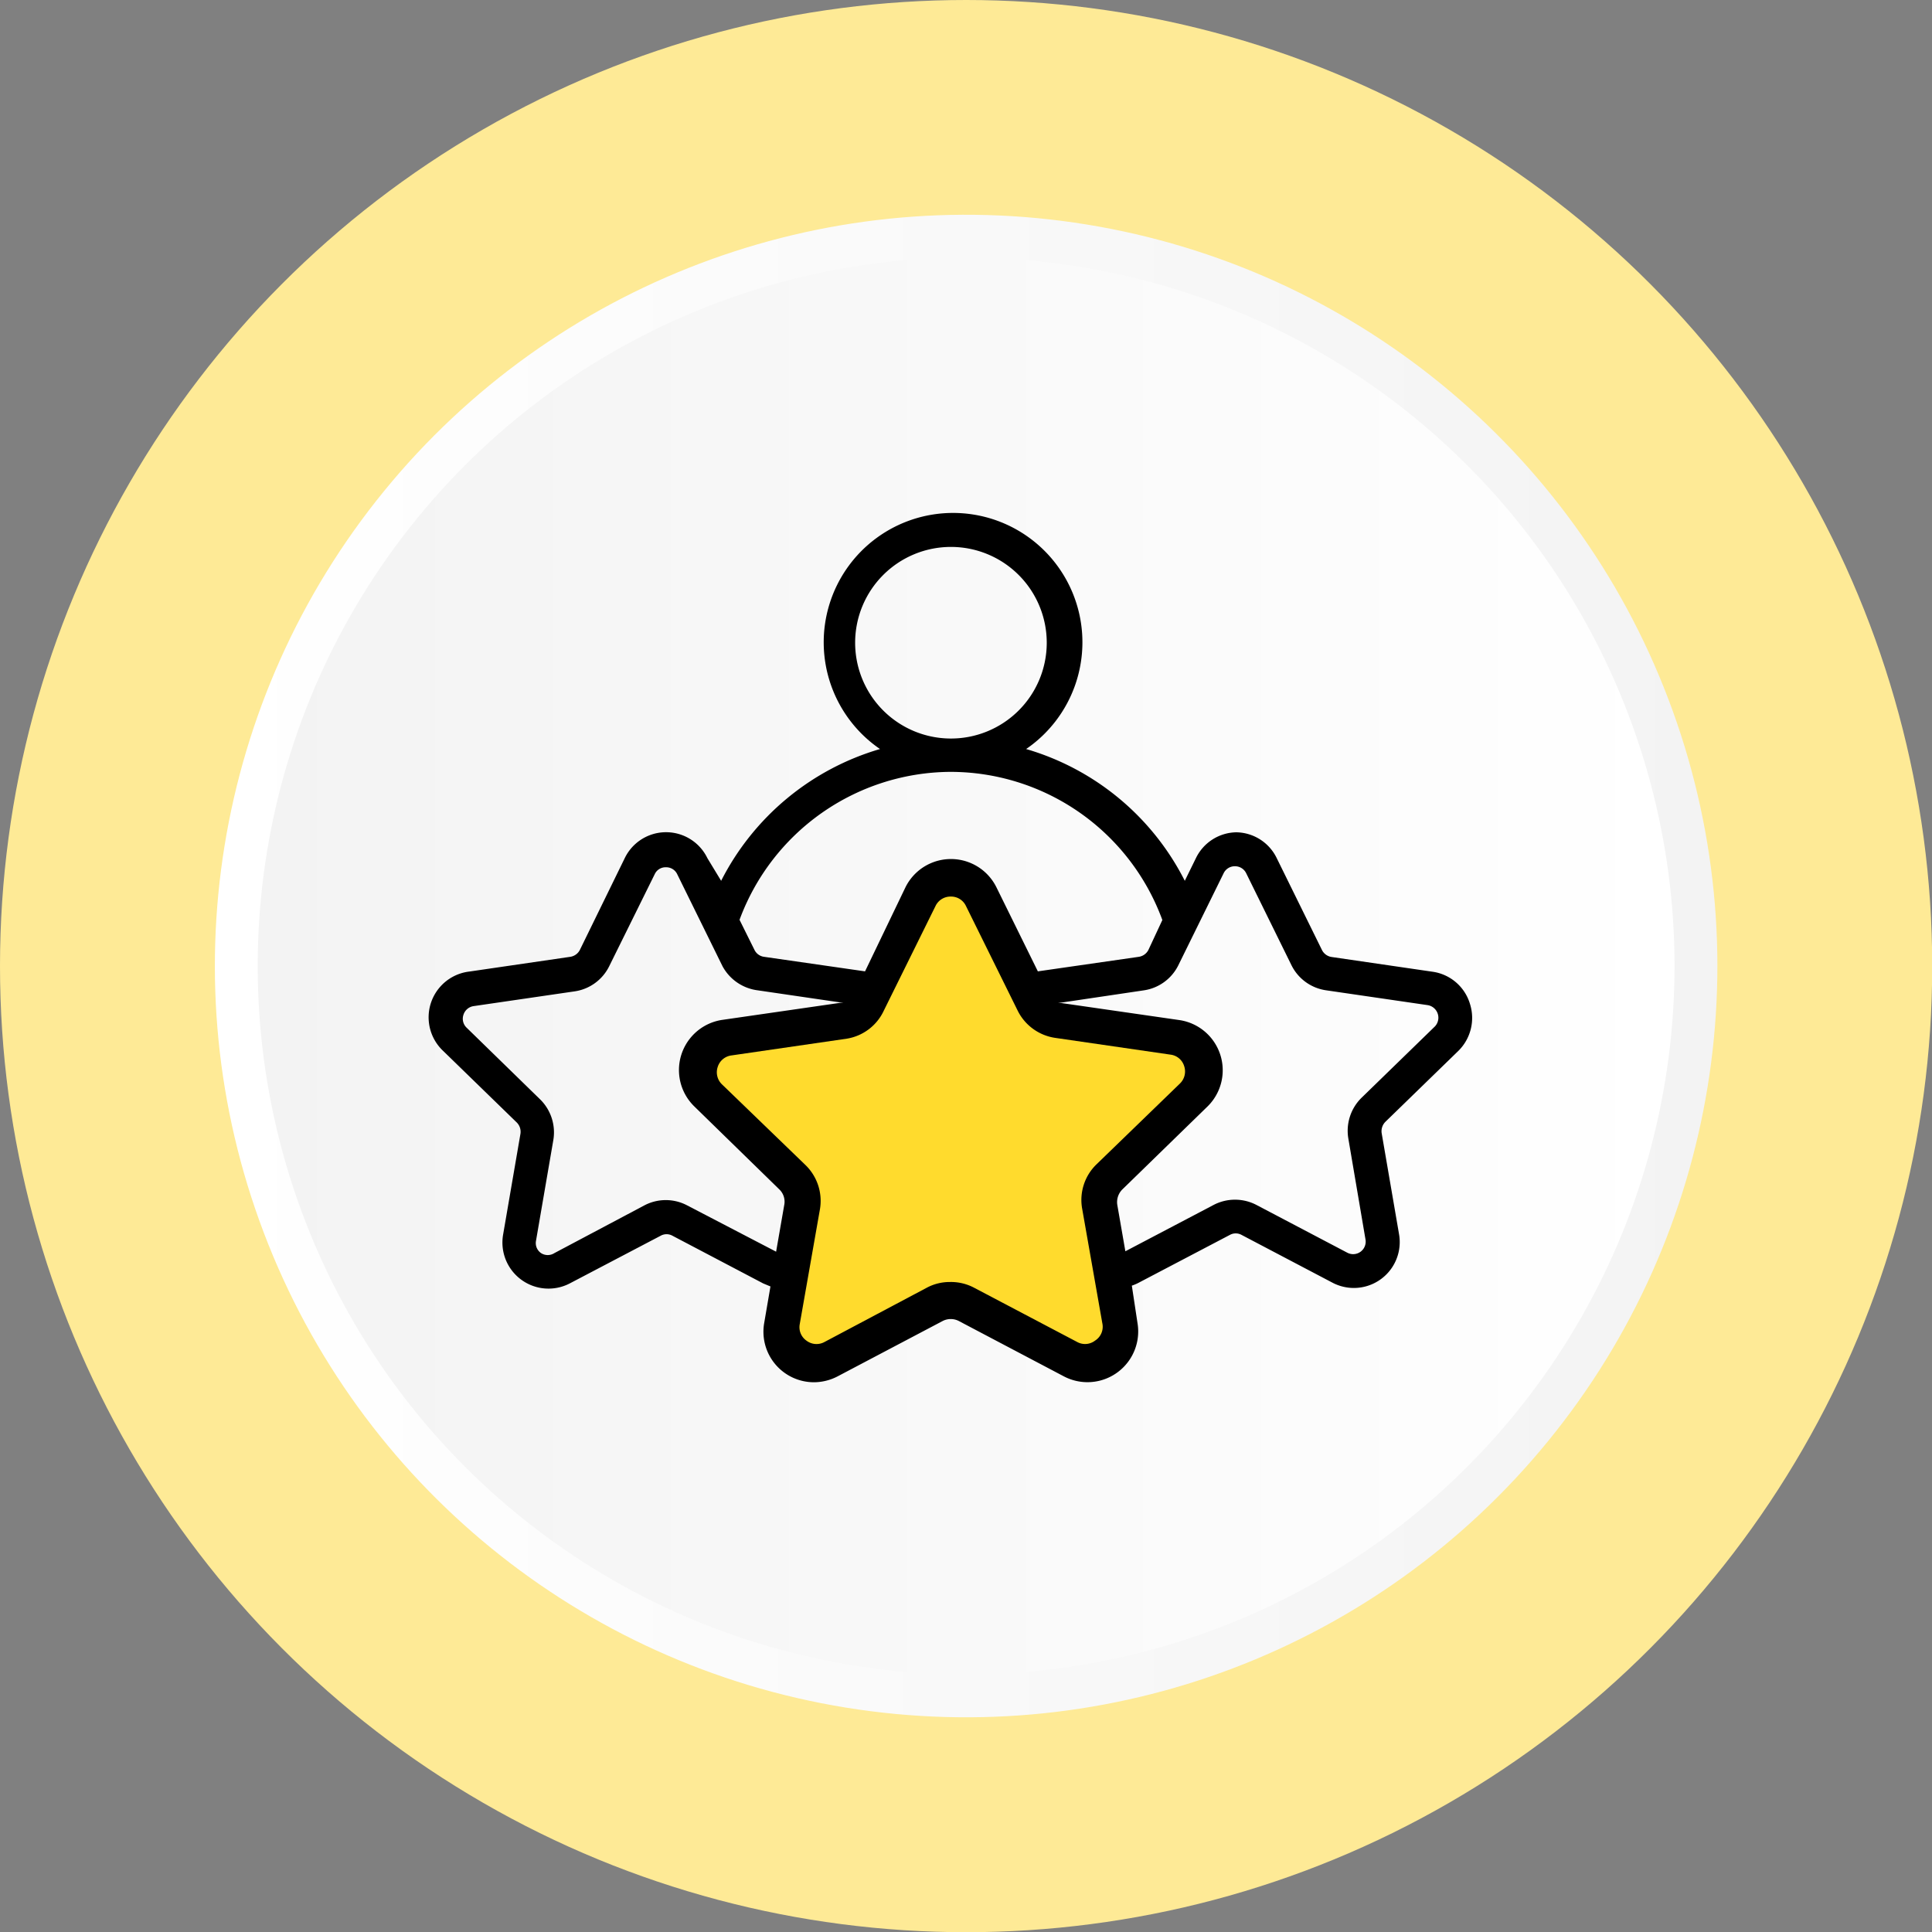 <svg xmlns="http://www.w3.org/2000/svg" xmlns:xlink="http://www.w3.org/1999/xlink" width="95.59" height="95.59" viewBox="0 0 95.59 95.59"><rect x="0" y="0" width="95.59" height="95.59" fill="#808080" stroke="none"/><defs><style>.cls-1{fill:#feea96;}.cls-2{fill:url(#linear-gradient);}.cls-3{fill:url(#linear-gradient-2);}.cls-4{fill:#ffdb2d;}</style><linearGradient id="linear-gradient" x1="10.62" y1="47.8" x2="84.97" y2="47.8" gradientTransform="translate(87.32 -7.04) rotate(80.78)" gradientUnits="userSpaceOnUse"><stop offset="0" stop-color="#fff"/><stop offset="1" stop-color="#f3f3f3"/></linearGradient><linearGradient id="linear-gradient-2" x1="12.75" y1="47.8" x2="82.85" y2="47.8" gradientTransform="translate(87.32 -7.04) rotate(80.78)" gradientUnits="userSpaceOnUse"><stop offset="0" stop-color="#f3f3f3"/><stop offset="1" stop-color="#fff"/></linearGradient></defs><g id="Layer_2" data-name="Layer 2"><g id="Layer_1-2" data-name="Layer 1"><circle class="cls-1" cx="47.8" cy="47.8" r="47.8"/><circle class="cls-2" cx="47.8" cy="47.8" r="37.17" transform="translate(-7.04 87.32) rotate(-80.78)"/><circle class="cls-3" cx="47.8" cy="47.8" r="35.05" transform="translate(-7.04 87.32) rotate(-80.78)"/><path d="M70.89,48.08l-5-.73a.64.64,0,0,1-.48-.34l-2.24-4.55a2.26,2.26,0,0,0-2-1.28h0a2.26,2.26,0,0,0-2,1.28l-.55,1.12a12.82,12.82,0,0,0-7.85-6.52,6.4,6.4,0,1,0-7.23,0,12.87,12.87,0,0,0-7.86,6.52L35,42.46a2.27,2.27,0,0,0-4.09,0L28.69,47a.64.64,0,0,1-.47.34l-5,.73A2.28,2.28,0,0,0,21.93,52l3.64,3.54a.65.65,0,0,1,.18.56l-.86,5a2.28,2.28,0,0,0,3.3,2.4l4.5-2.36a.6.6,0,0,1,.58,0l4.49,2.36.36.15-.31,1.81a2.5,2.5,0,0,0,2.46,2.93,2.56,2.56,0,0,0,1.17-.29l5.2-2.74a.87.87,0,0,1,.8,0l5.2,2.74a2.51,2.51,0,0,0,3.64-2.64L56,63.61a2.17,2.17,0,0,0,.35-.15l4.5-2.36a.6.6,0,0,1,.58,0l4.49,2.36a2.27,2.27,0,0,0,3.3-2.4l-.86-5a.66.66,0,0,1,.19-.56L72.15,52a2.29,2.29,0,0,0,.58-2.33A2.26,2.26,0,0,0,70.89,48.08ZM42.31,31.8A4.74,4.74,0,1,1,47,36.54,4.74,4.74,0,0,1,42.31,31.8ZM47,38.19a11.17,11.17,0,0,1,10.51,7.33L56.82,47a.64.64,0,0,1-.47.34l-5,.72-2.05-4.16a2.51,2.51,0,0,0-4.5,0l-2,4.16-5-.72a.62.62,0,0,1-.47-.34l-.74-1.49A11.19,11.19,0,0,1,47,38.19ZM38.8,59.63l-.4,2.3L34,59.64a2.27,2.27,0,0,0-2.12,0L27.43,62a.61.61,0,0,1-.66,0,.6.6,0,0,1-.25-.61l.86-5a2.29,2.29,0,0,0-.66-2l-3.63-3.54a.61.61,0,0,1-.16-.64.62.62,0,0,1,.5-.43l5-.73a2.27,2.27,0,0,0,1.71-1.24l2.25-4.55a.59.59,0,0,1,.56-.35.6.6,0,0,1,.56.35l2.24,4.55A2.31,2.31,0,0,0,37.5,49l4.23.62-.18,0-5.81.84a2.51,2.51,0,0,0-1.39,4.28l4.2,4.1A.84.84,0,0,1,38.8,59.63ZM71,50.78l-3.64,3.54a2.29,2.29,0,0,0-.65,2l.85,5a.62.62,0,0,1-.9.66l-4.49-2.36a2.29,2.29,0,0,0-2.13,0l-4.36,2.29-.4-2.3a.89.89,0,0,1,.25-.76l4.21-4.1a2.51,2.51,0,0,0-1.39-4.28l-5.82-.84-.18,0L56.59,49a2.27,2.27,0,0,0,1.71-1.24l2.24-4.55a.61.61,0,0,1,.56-.35h0a.61.61,0,0,1,.56.35l2.24,4.55A2.27,2.27,0,0,0,65.63,49l5,.73A.63.63,0,0,1,71,50.78Z"/><path class="cls-4" d="M54.18,66.33a.81.81,0,0,1-.88.07l-5.11-2.69A2.44,2.44,0,0,0,47,63.43a2.4,2.4,0,0,0-1.14.28L40.79,66.4a.82.82,0,0,1-.89-.07.81.81,0,0,1-.33-.82l1-5.69a2.47,2.47,0,0,0-.71-2.17l-4.14-4a.83.83,0,0,1-.21-.86.82.82,0,0,1,.68-.57l5.71-.83A2.45,2.45,0,0,0,43.73,50l2.56-5.18a.82.82,0,0,1,.75-.46.81.81,0,0,1,.75.46L50.35,50a2.47,2.47,0,0,0,1.85,1.35l5.71.83a.81.81,0,0,1,.68.57.83.83,0,0,1-.21.86l-4.13,4a2.45,2.45,0,0,0-.71,2.18l1,5.68A.81.81,0,0,1,54.18,66.33Z"/></g></g></svg>